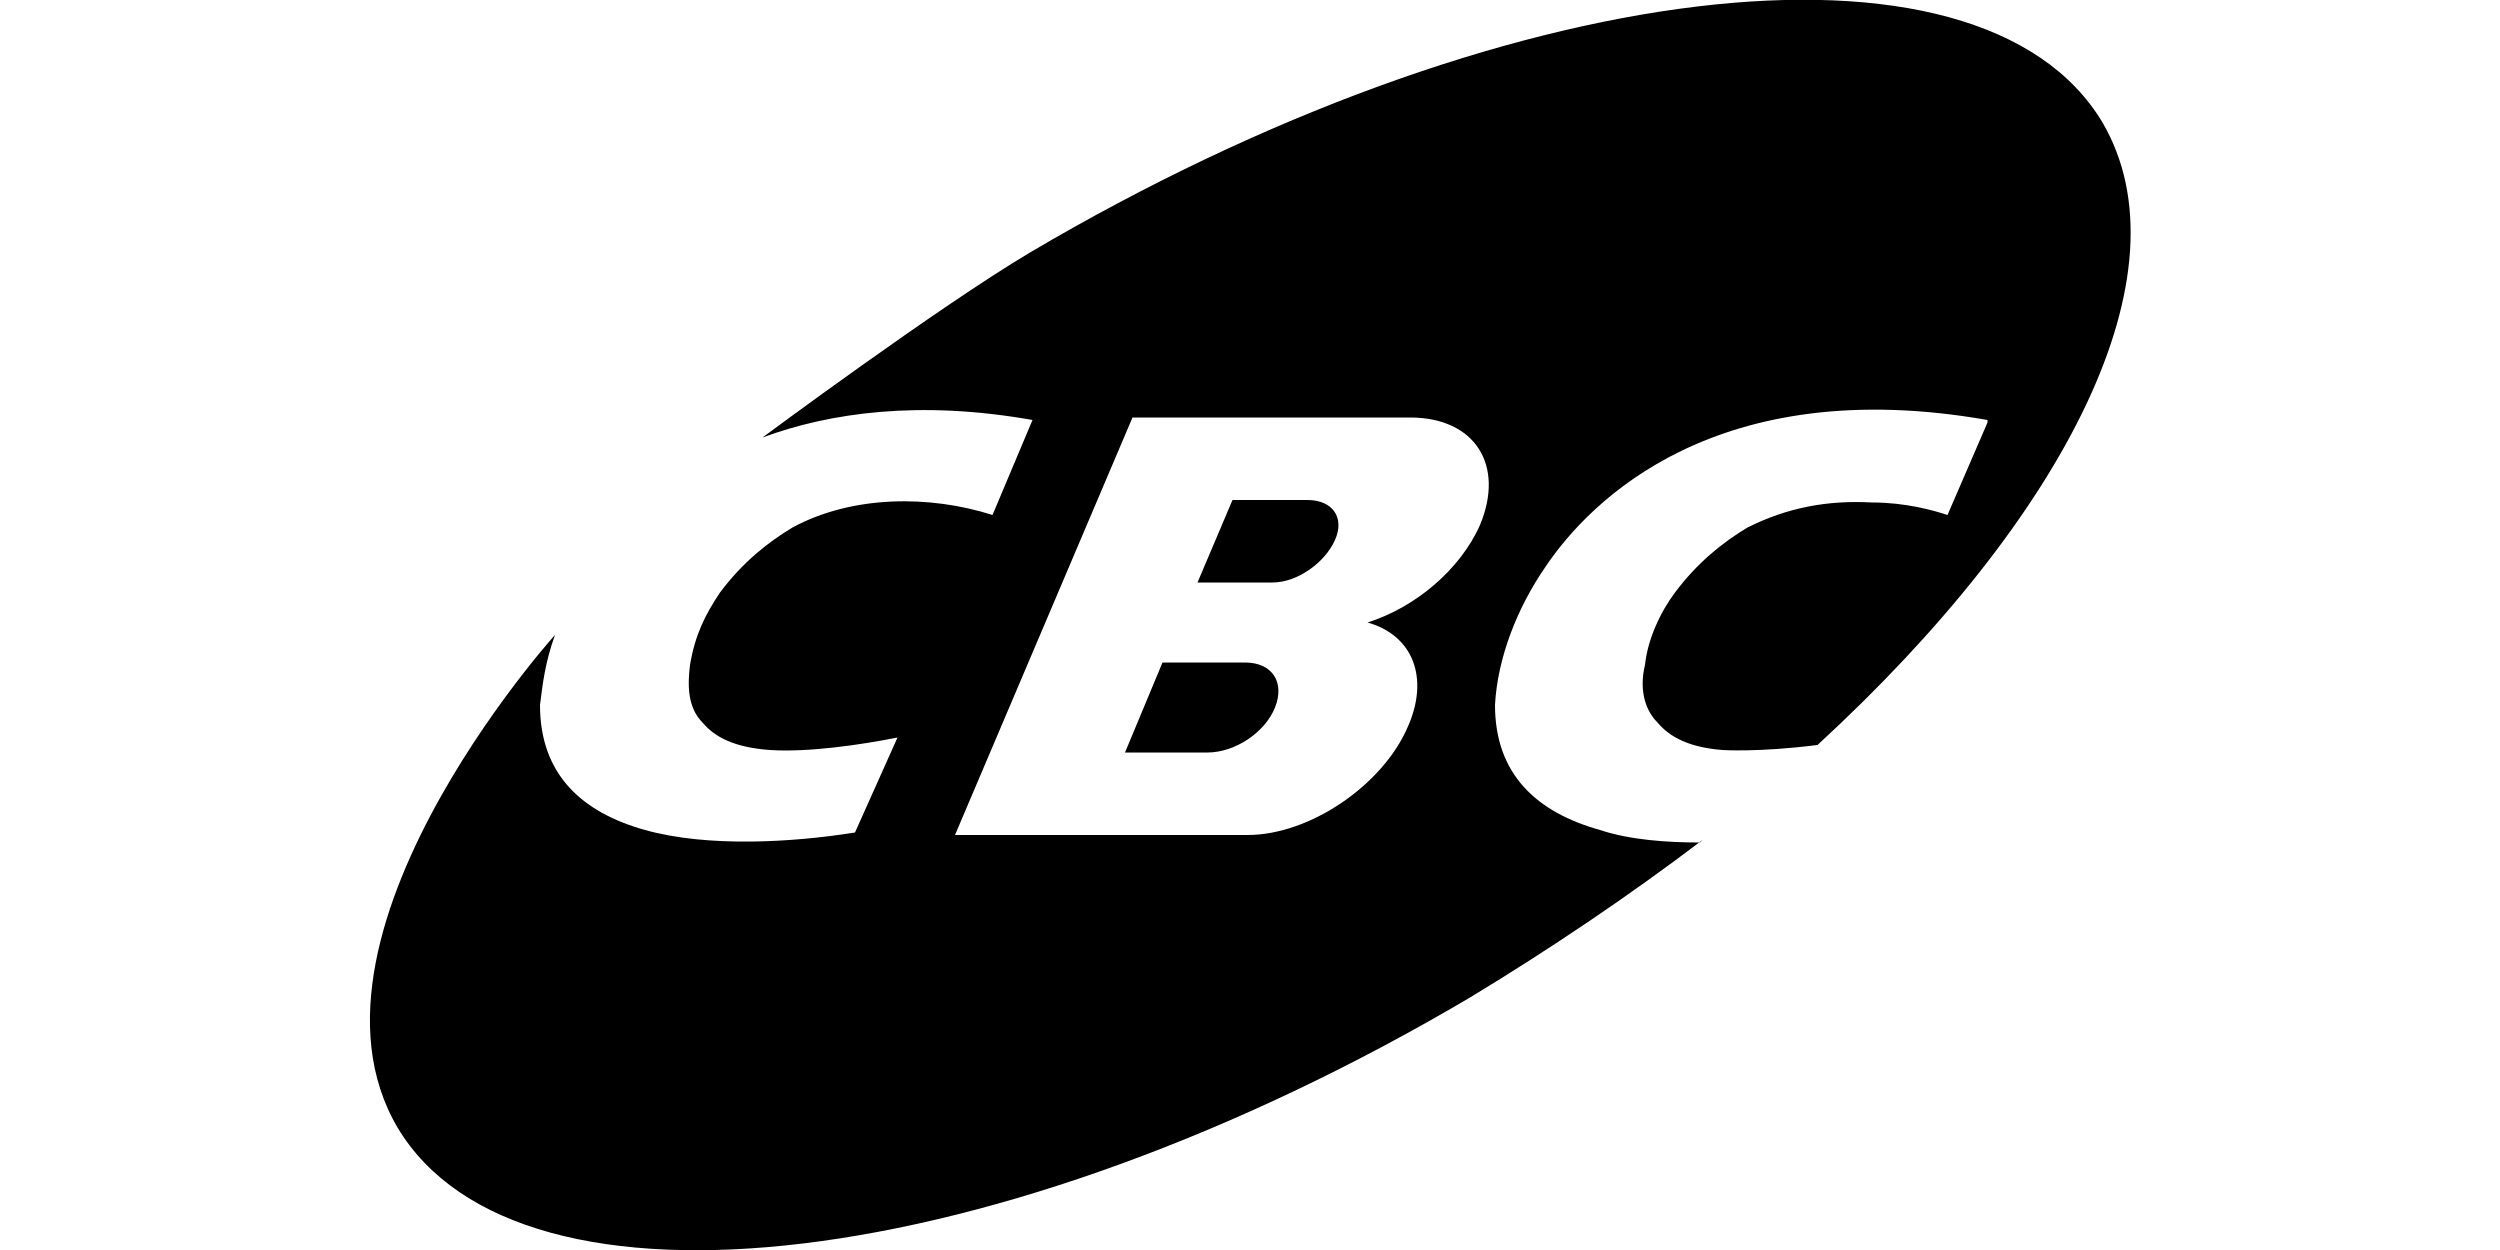 <?xml version="1.0" encoding="UTF-8"?>
<!DOCTYPE svg PUBLIC "-//W3C//DTD SVG 1.1//EN" "http://www.w3.org/Graphics/SVG/1.1/DTD/svg11.dtd">
<!-- Creator: CorelDRAW X8 -->
<svg xmlns="http://www.w3.org/2000/svg" xml:space="preserve" width="1000px" height="500px" version="1.1" style="shape-rendering:geometricPrecision; text-rendering:geometricPrecision; image-rendering:optimizeQuality; fill-rule:evenodd; clip-rule:evenodd"
viewBox="0 0 1000 500"
 xmlns:xlink="http://www.w3.org/1999/xlink">

 <g id="Vrstva_x0020_1">
  <path style="fill:black;fill-rule:nonzero" d="M841 49c35,60 -14,157 -114,249l0 0c-24,3 -38,2 -38,2 -13,-1 -21,-5 -26,-11 -6,-6 -7,-15 -5,-23 1,-10 6,-21 12,-29 9,-12 19,-20 29,-26 16,-8 32,-11 50,-10l0 0c13,0 24,3 30,5l16 -37 0 -1c-108,-19 -159,32 -177,59 -11,16 -19,36 -20,55 0,28 17,43 42,50 12,4 27,5 40,5l1 -1c-29,22 -60,43 -93,63 -188,111 -380,134 -429,52 -47,-80 72,-207 63,-197 -4,11 -5,20 -6,28 0,28 17,43 42,50 25,7 59,5 84,1l17 -38c-15,3 -36,6 -51,5 -14,-1 -22,-5 -27,-11 -6,-6 -6,-15 -5,-23 2,-12 6,-20 12,-29 9,-12 19,-20 29,-26 24,-13 55,-13 80,-5l16 -38c-45,-8 -81,-3 -108,7 0,0 70,-52 107,-74 188,-111 380,-134 429,-52zm-307 167c-4,9 -15,17 -25,17l-30 0 14 -33 30 0c10,0 15,7 11,16zm-24 67c-4,10 -16,18 -27,18l-33 0 15 -36 33 0c11,0 16,8 12,18zm54 -116l-111 0 -71 167 117 0c25,0 54,-20 64,-43 9,-20 2,-37 -16,-42 19,-6 37,-21 45,-39 10,-24 -2,-43 -28,-43z"/>
 </g>
</svg>
